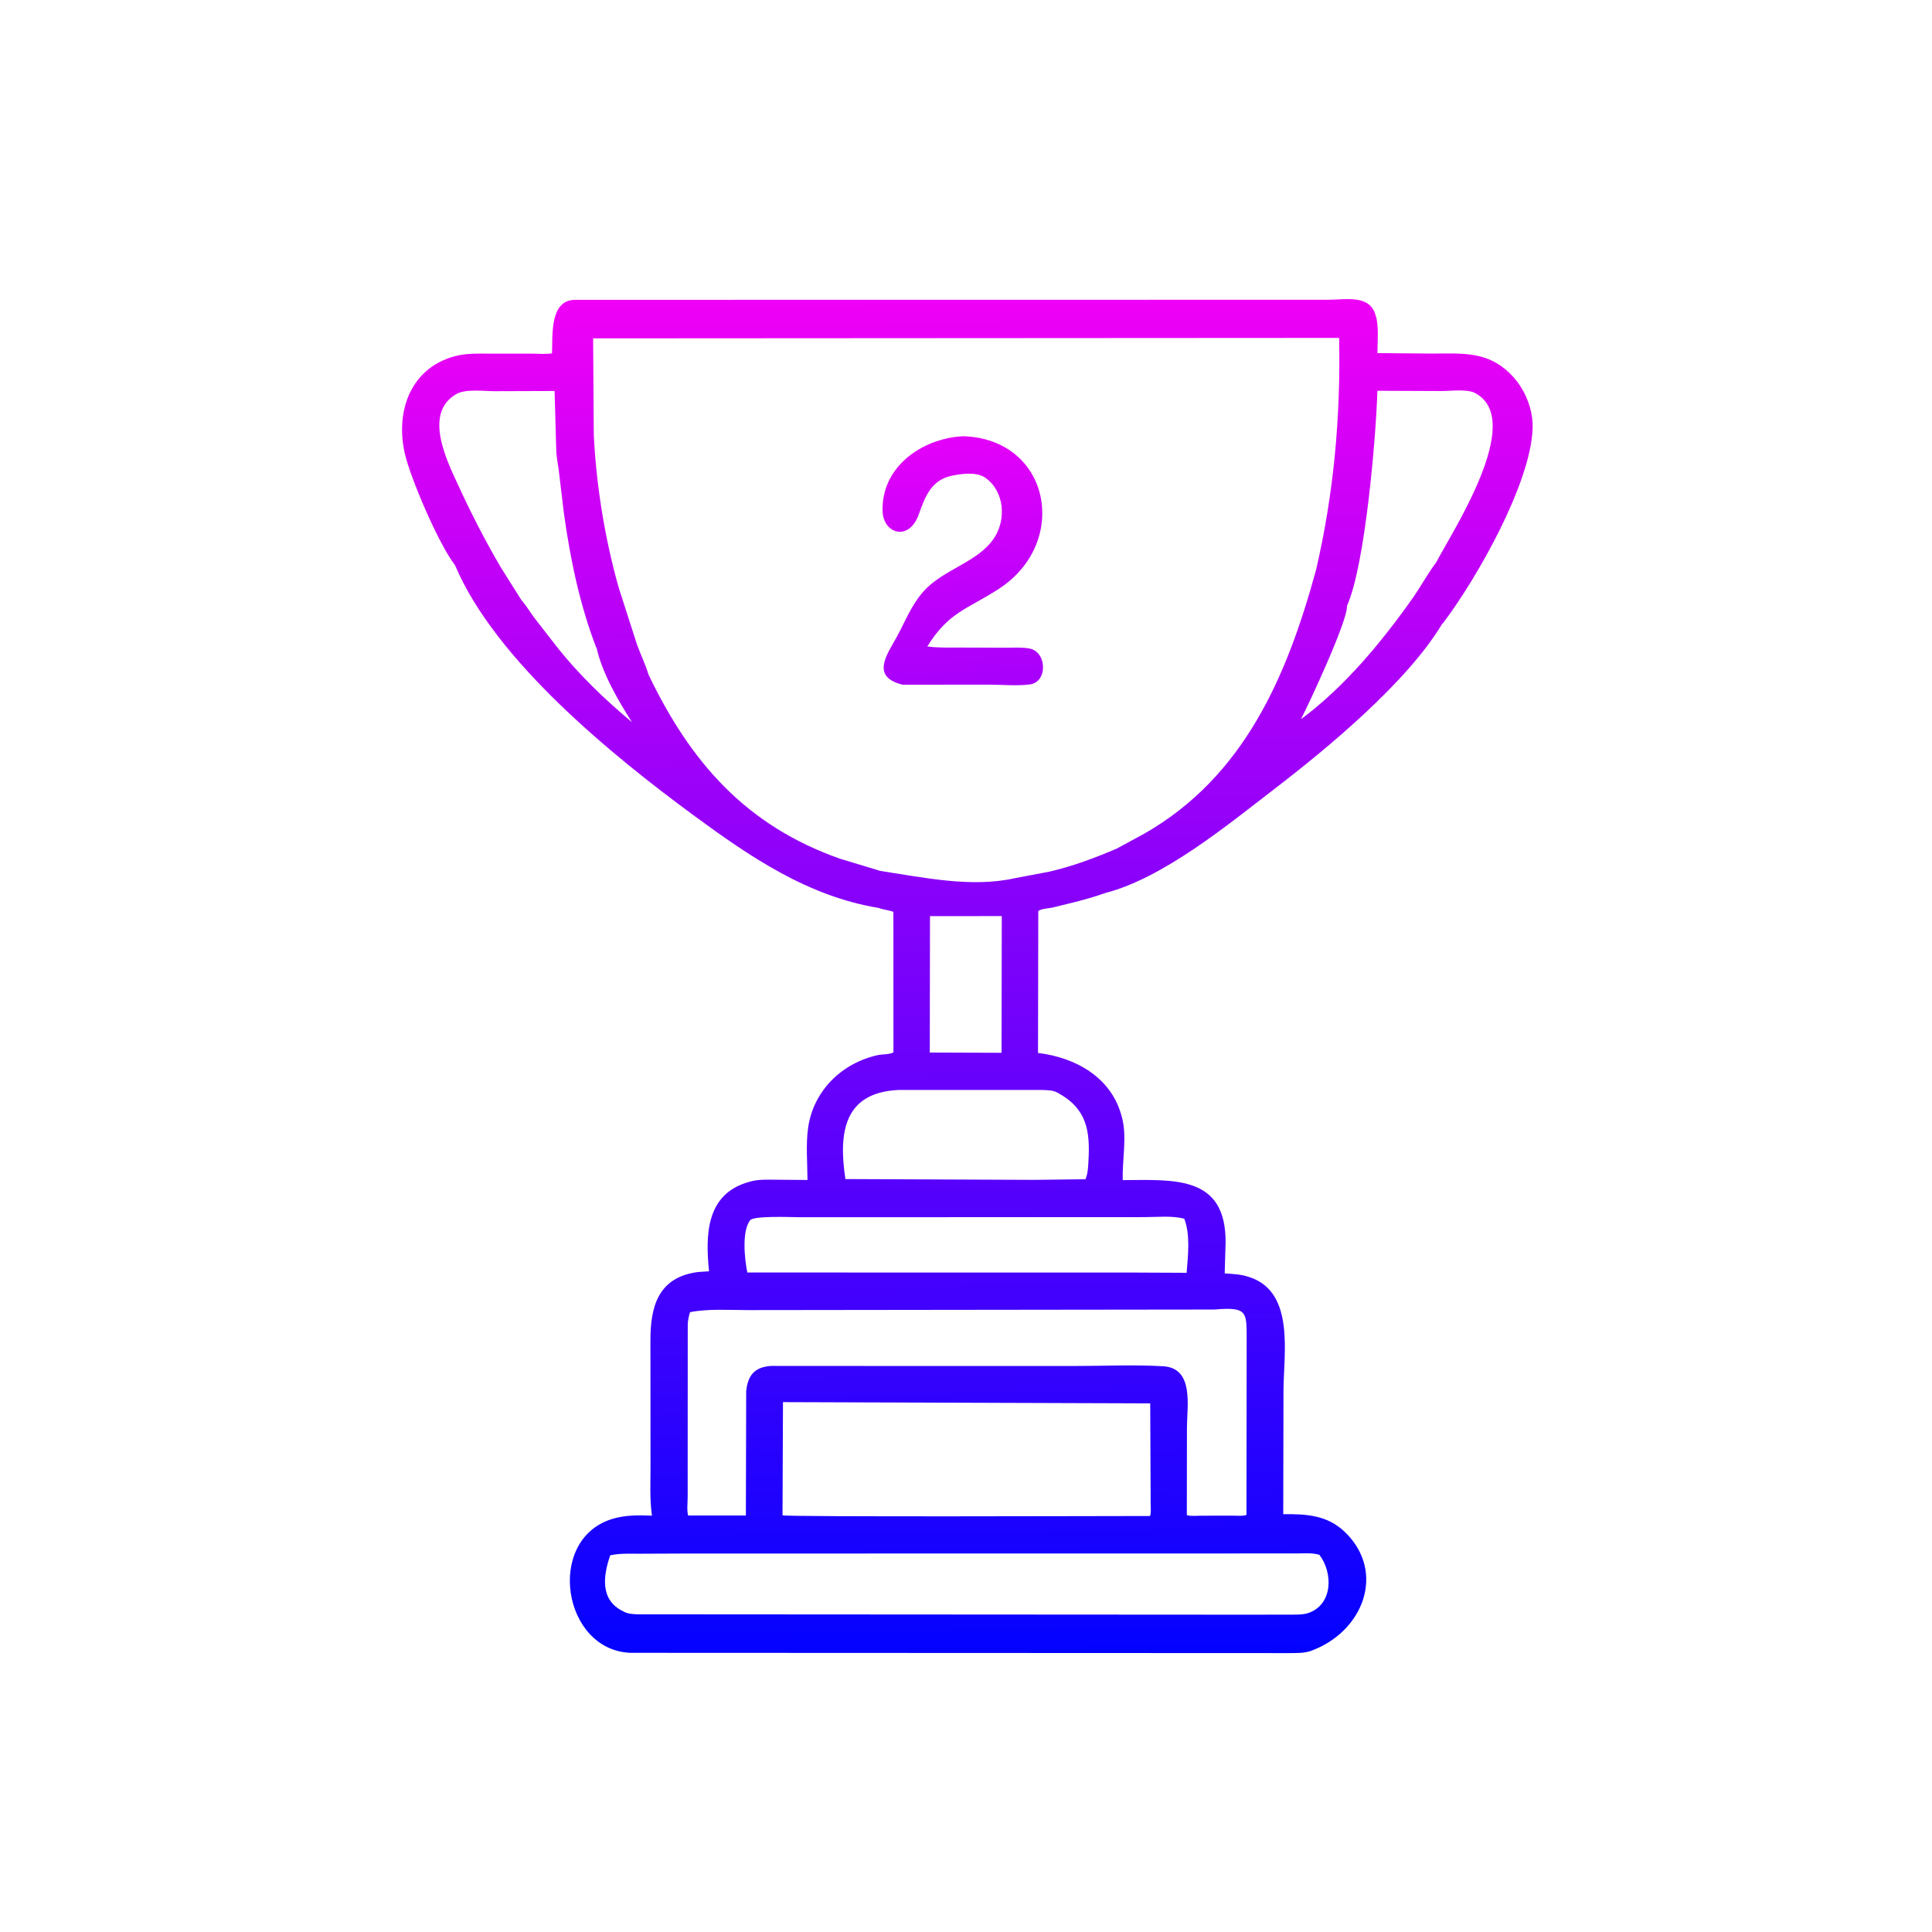 <svg version="1.1" xmlns="http://www.w3.org/2000/svg" style="display: block;" viewBox="0 0 2048 2048" width="640" height="640">
<defs>
	<linearGradient id="Gradient1" gradientUnits="userSpaceOnUse" x1="1034.57" y1="1754.43" x2="1023.97" y2="314.906">
		<stop class="stop0" offset="0" stop-opacity="1" stop-color="rgb(3,2,255)"/>
		<stop class="stop1" offset="1" stop-opacity="1" stop-color="rgb(240,0,246)"/>
	</linearGradient>
	<linearGradient id="Gradient2" gradientUnits="userSpaceOnUse" x1="1028.32" y1="727.825" x2="1007.75" y2="464.941">
		<stop class="stop0" offset="0" stop-opacity="1" stop-color="rgb(167,0,251)"/>
		<stop class="stop1" offset="1" stop-opacity="1" stop-color="rgb(228,0,250)"/>
	</linearGradient>
</defs>
<path transform="translate(0,0)" fill="url(#Gradient1)" d="M 482.373 599.198 C 464.603 576.129 435.572 507.67 429.39 481.859 C 418.618 436.877 434.806 390.646 481.5 377.778 C 494.025 374.327 506.169 374.868 519.031 374.855 L 563.963 374.855 C 570.58 374.858 578.75 375.755 585.149 374.489 C 586.022 355.98 582.312 318.706 609 317.843 L 1408.22 317.744 C 1426.4 317.744 1451.95 311.978 1458.11 334 L 1458.49 335.201 C 1461.83 346.29 1460.08 362.599 1460.14 374.306 L 1518.45 374.804 C 1537.38 374.847 1557.02 373.331 1575.15 379.724 C 1605.37 390.372 1625.89 423.345 1624.61 454.778 C 1622.24 512.964 1566.03 612.539 1529.4 660.929 L 1528.83 661.147 C 1492 723.042 1406.89 793.372 1350.53 836.652 C 1301.11 874.603 1233.41 930.584 1171.76 946.59 C 1160.37 950.655 1148.58 953.932 1136.84 956.866 L 1115.5 962.077 C 1111.04 963.006 1104.29 963.127 1100.61 965.725 L 1100.34 1116.16 C 1140.34 1121.01 1178.51 1142.14 1189.19 1184 L 1189.68 1185.83 C 1194.66 1206.01 1189.5 1230.29 1190.13 1250.98 C 1244.98 1250.66 1299.71 1245.87 1299.18 1317.21 L 1298.23 1349.87 C 1306.81 1350.46 1315.31 1350.73 1323.52 1353.5 L 1325.4 1354.12 C 1372.93 1370.41 1360.57 1435.87 1360.55 1474.38 L 1360.29 1605.11 C 1384.67 1604.78 1407.08 1606.07 1425.68 1624.02 C 1469.67 1666.49 1445.11 1730.07 1389.29 1750.14 C 1382.27 1752.66 1373.18 1752.24 1365.78 1752.36 L 668.189 1752.06 C 596.423 1749.15 578.34 1633.04 647.849 1610.5 C 662.121 1605.88 676.303 1606.06 691.128 1606.67 L 690.904 1605.09 C 688.666 1588.6 689.616 1571.15 689.581 1554.51 L 689.48 1420.53 C 689.553 1385.81 697.083 1354.09 739.712 1348.4 L 751.614 1347.56 C 747.523 1307.99 748.854 1265.29 794 1252.89 L 795.867 1252.36 C 804.081 1250.11 812.797 1250.5 821.239 1250.54 L 855.967 1250.83 C 855.904 1232.93 854.113 1212.93 856.662 1195.27 C 862.337 1155.97 892.692 1126.63 930.757 1118.4 C 935.1 1117.46 944.05 1117.84 947.097 1115.44 L 947.015 966.527 C 941.846 964.697 936.311 964.331 931.318 962.432 C 856.528 950.121 795.506 908.567 735.708 864.617 C 649.944 801.582 524.938 700.168 482.373 599.198 z M 687.413 715.016 C 731.704 807.589 790.613 875.168 890.424 910.272 L 933.157 923.204 C 978.282 930.098 1030.06 941.223 1075.61 930.949 L 1112 924.057 C 1136.85 918.389 1160.42 909.521 1183.81 899.541 L 1212.86 883.804 C 1319.16 823.063 1364.4 716.359 1395.02 604.278 C 1413.96 523.012 1421.22 441.549 1419.54 358.2 L 628.734 358.673 L 629.445 461.405 C 632.121 515.102 641.226 571.121 655.827 622.842 L 675.305 683.42 C 679.125 693.847 684.267 704.468 687.413 715.016 z M 1287.46 1388.16 L 792.583 1388.75 C 772.529 1388.75 751.208 1387.14 731.481 1390.94 C 730.15 1395.21 729.244 1399.18 729.041 1403.68 L 728.959 1586.72 C 728.961 1592.53 727.916 1601.05 729.46 1606.52 L 790.656 1606.5 L 790.982 1474.75 C 792.337 1461.45 797.221 1451.66 811 1448.81 L 812.176 1448.54 C 816.919 1447.58 822.208 1447.98 827.048 1447.97 L 1137.06 1448.04 C 1168.75 1448.04 1201.39 1446.45 1232.98 1448.29 C 1266.06 1450.22 1258.24 1490.78 1258.21 1512.94 L 1258.08 1606.06 C 1262.1 1607.46 1268.29 1606.7 1272.69 1606.71 L 1307.05 1606.66 C 1311.11 1606.62 1317.62 1607.38 1321.31 1605.89 L 1321.5 1418.98 C 1321.46 1390.72 1322.25 1385.16 1287.46 1388.16 z M 726.722 1646.81 L 678.768 1647.01 C 668.295 1647.06 657.099 1646.38 646.834 1648.72 C 639.246 1670.85 636.04 1696.15 660.5 1708.02 L 661.539 1708.59 C 665.767 1710.82 671.124 1711.04 675.815 1711.24 L 1326.5 1711.64 L 1364.48 1711.56 C 1371.12 1711.52 1380.53 1712.03 1386.81 1709.89 C 1412.86 1700.99 1413.37 1667.54 1398.59 1648.15 C 1391.16 1645.87 1382.46 1646.72 1374.73 1646.72 L 726.722 1646.81 z M 829.995 1486.31 L 829.496 1606.27 C 831.924 1608.18 1187.28 1607.02 1219.12 1607.02 C 1220.33 1603.35 1219.76 1598.52 1219.76 1594.64 L 1219.28 1487.63 L 829.995 1486.31 z M 1427.8 642.341 C 1429.26 656.673 1387.13 746.994 1379.01 762.442 C 1424.85 728.581 1464.21 681.025 1496.85 634.955 C 1505.39 622.9 1512.52 609.601 1521.21 597.781 L 1522.4 596.187 C 1539.59 563.263 1616.58 446.166 1564.5 417.134 L 1563.38 416.504 C 1555.07 412.191 1537.87 414.494 1528.19 414.505 L 1460.1 414.229 C 1458.7 461.9 1447.27 599.361 1427.8 642.341 z M 847.633 1290.31 C 839.424 1290.32 799.073 1288.41 795.119 1293.57 C 786.254 1305.14 789.212 1334.19 792.206 1348.91 L 1202.32 1348.96 L 1257.87 1349.22 C 1259.29 1331.23 1261.98 1308.86 1255.38 1291.91 C 1242.48 1288.4 1226.03 1290.22 1212.67 1290.21 L 847.633 1290.31 z M 552.598 635.948 L 553.564 637.071 C 558.227 642.568 562.068 649.077 566.396 654.881 L 591.459 687.131 C 614.128 715.551 642.008 742.337 669.924 765.55 C 655.346 742.711 638.385 713.701 632.401 686.753 L 632.113 686.729 C 614.394 640.489 604.668 593.222 597.791 544.372 L 592.15 497.263 C 591.435 491.463 590.193 485.922 589.733 480 L 587.883 414.456 L 524.413 414.668 C 513.065 414.688 493.66 412.081 483.91 417.606 C 448.557 437.64 473.443 487.719 485.529 513.954 C 499.393 544.05 514.329 573.355 531.17 601.911 L 552.598 635.948 z M 952.148 1155.42 C 895.218 1158.25 888.516 1199.46 896.17 1249.86 L 1096.31 1250.7 L 1150.64 1250.04 C 1153.27 1243.79 1153.41 1237.46 1153.8 1230.76 C 1155.66 1198.99 1152.13 1175.67 1122.45 1159.08 L 1120.21 1157.88 C 1115.66 1155.51 1109.42 1155.68 1104.4 1155.4 L 952.148 1155.42 z M 985.828 971.149 L 985.6 1115.76 L 1061.69 1116.01 L 1061.93 971.089 L 985.828 971.149 z"/>
<path transform="translate(0,0)" fill="url(#Gradient2)" d="M 1020.97 462.436 C 1113.49 465.194 1134.64 575.355 1058.39 624.5 C 1024.94 646.061 1005.9 648.57 982.996 685.224 C 993.637 686.813 1004.66 686.388 1015.39 686.431 L 1065.16 686.619 C 1073.67 686.654 1083.04 685.939 1091.38 687.479 C 1109.85 690.886 1110.96 723.154 1091.44 725.565 C 1077.58 727.276 1062.05 725.779 1047.97 725.744 L 956.898 725.821 C 922.882 717.549 939.949 694.453 950.214 675.863 C 959.638 658.797 965.739 641.839 978.953 626.932 C 1000 603.184 1036.48 596.469 1053.87 570.228 C 1066.9 550.569 1064.79 520.656 1044.34 506.335 C 1035.19 499.931 1018.83 502.144 1008.43 504.404 C 987.183 509.022 980.525 526.63 974.053 545 C 963.665 574.485 936.585 565.664 935.62 542.5 C 933.659 495.429 976.89 464.611 1020.97 462.436 z"/>
</svg>